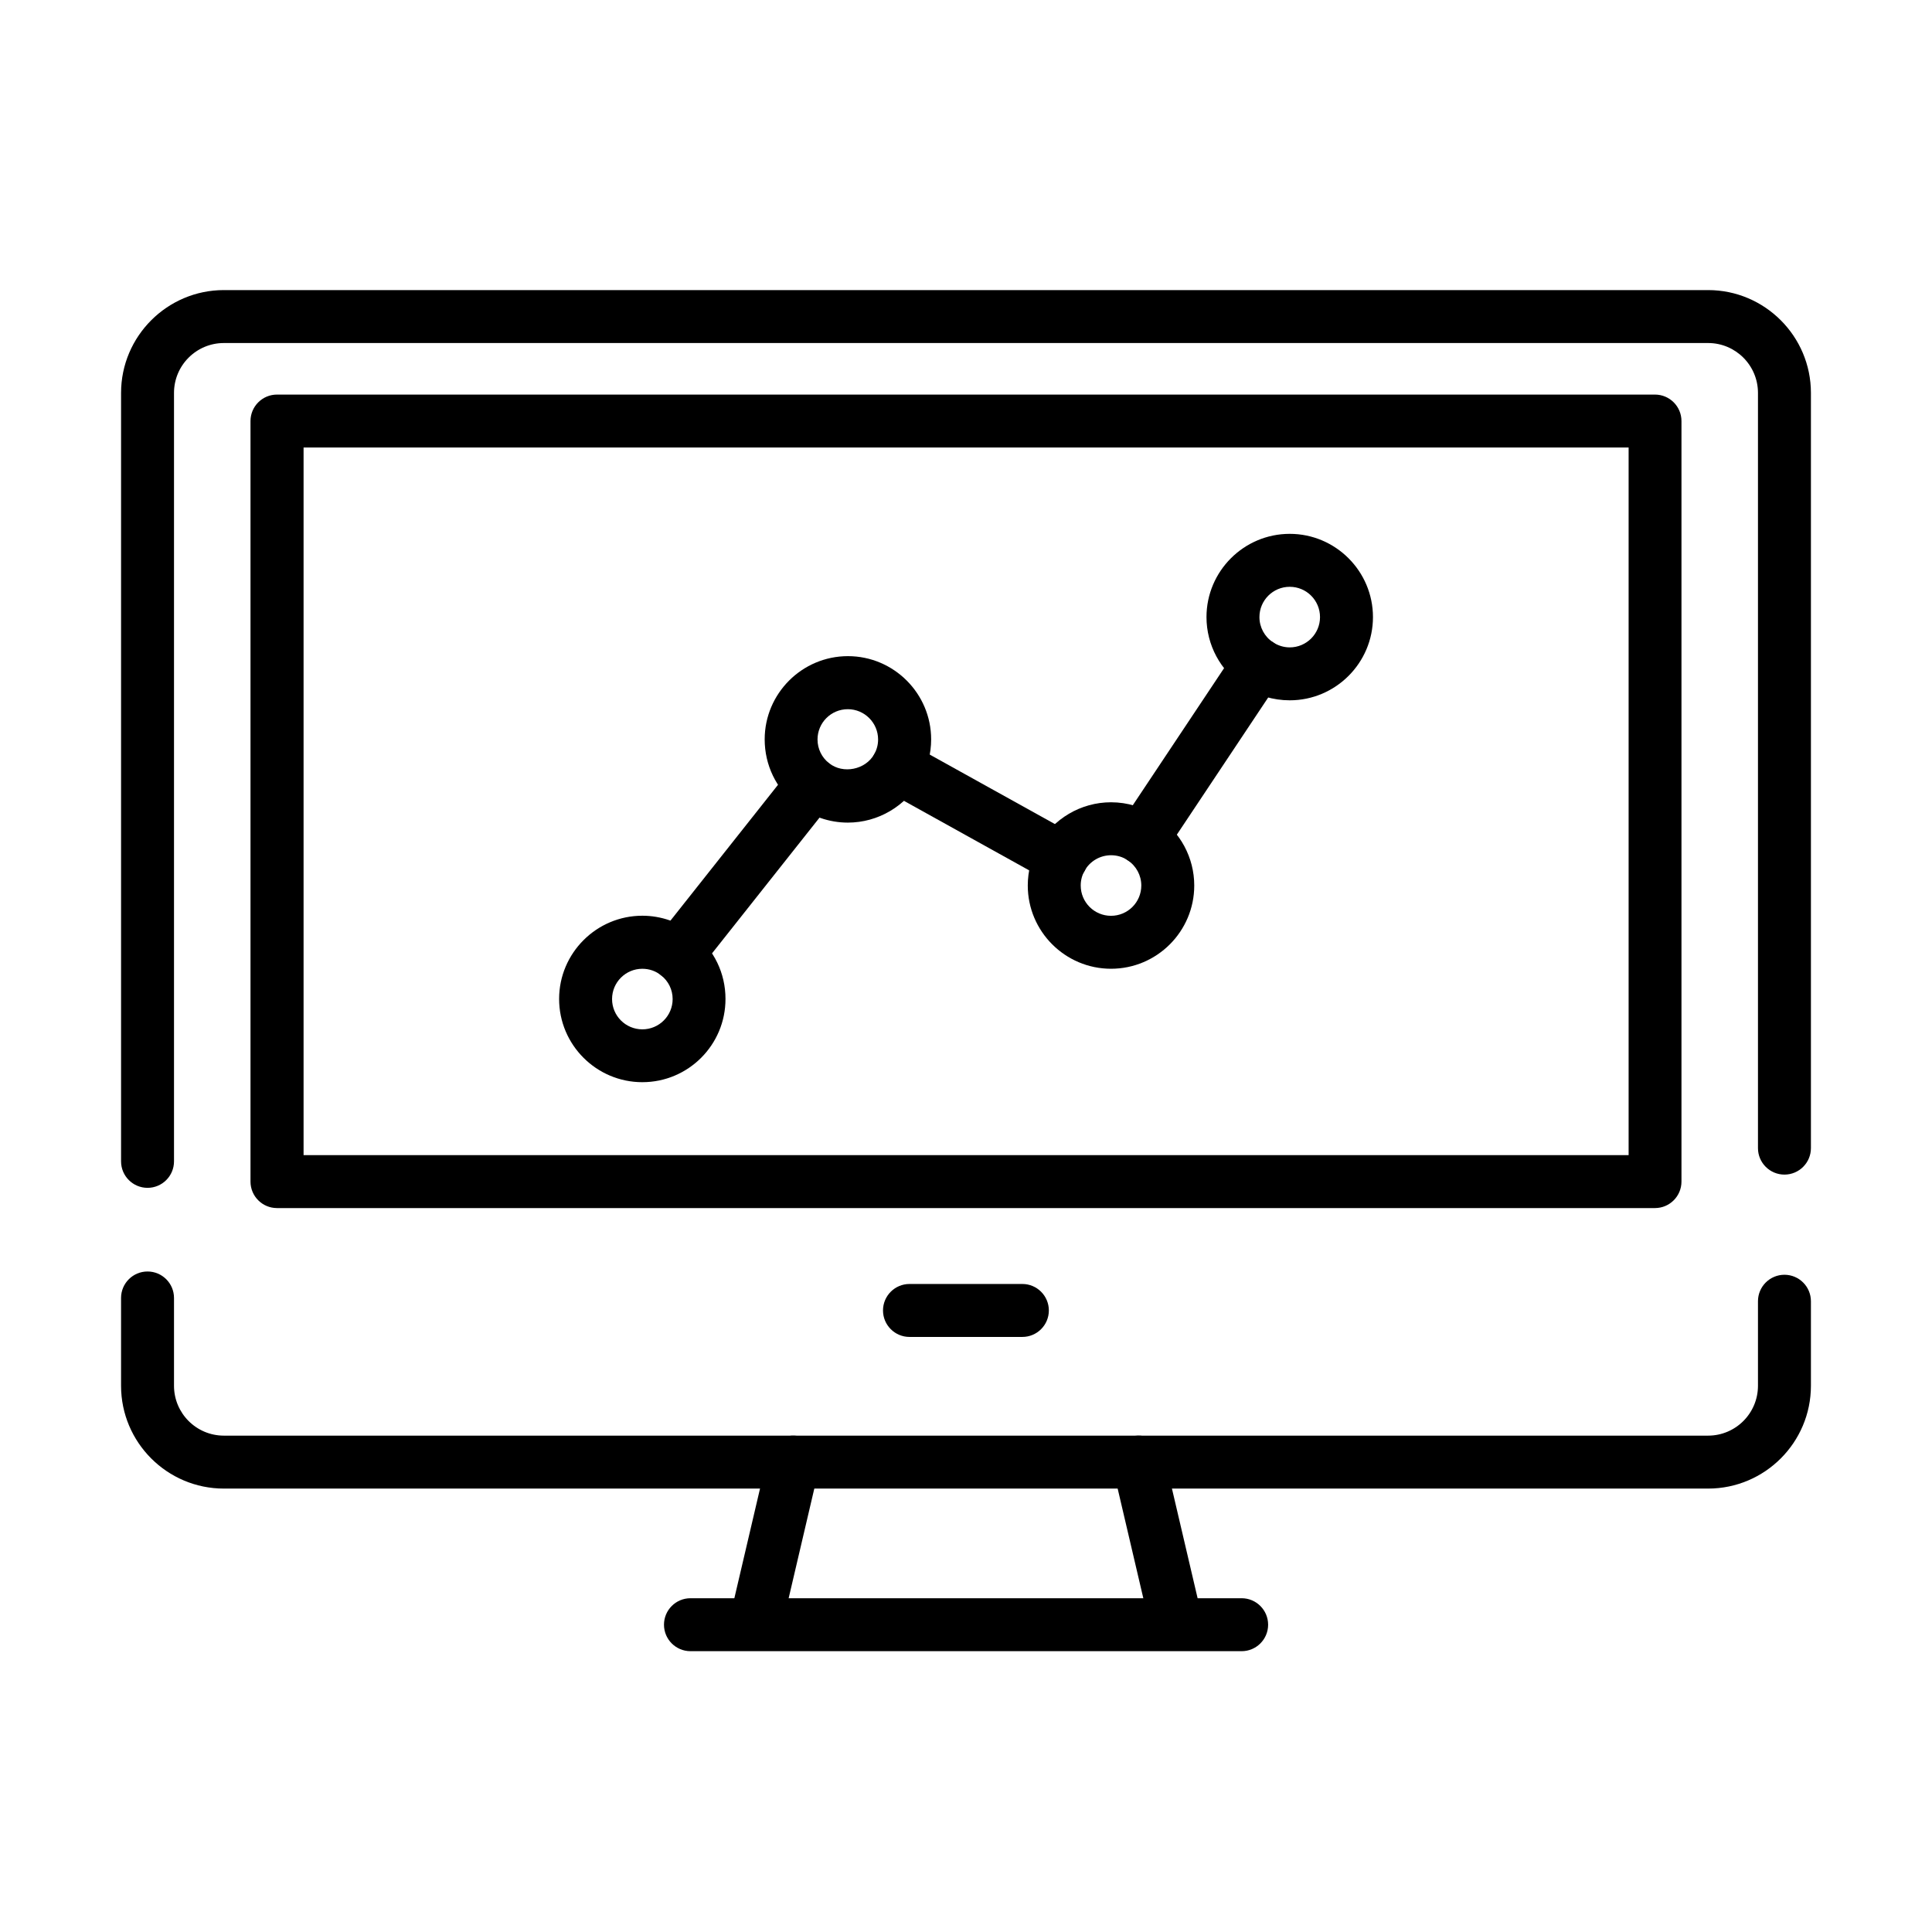 <?xml version="1.0" encoding="UTF-8"?>
<!-- Uploaded to: ICON Repo, www.svgrepo.com, Generator: ICON Repo Mixer Tools -->
<svg fill="#000000" width="800px" height="800px" version="1.1" viewBox="144 144 512 512" xmlns="http://www.w3.org/2000/svg">
 <g>
  <path d="m596.66 538.49h-393.33c-15.043 0-27.25-12.238-27.25-27.25v-23.266c0-3.875 3.144-7.016 7.016-7.016 3.875 0 7.016 3.141 7.016 7.016v23.266c0 7.297 5.922 13.219 13.219 13.219h393.33c7.297 0 13.219-5.922 13.219-13.219v-22.395c0-3.875 3.144-7.019 7.016-7.019 3.871 0 7.016 3.144 7.016 7.019v22.395c0 15.012-12.207 27.25-27.25 27.25z"/>
  <path d="m183.1 458.79c-3.871 0-7.016-3.144-7.016-7.016v-203.65c0-15.016 12.238-27.25 27.25-27.25h393.33c15.016 0 27.25 12.234 27.25 27.25v200.14c0 3.871-3.144 7.016-7.016 7.016-3.871 0-7.016-3.144-7.016-7.016v-200.14c0-7.297-5.922-13.219-13.219-13.219h-393.33c-7.297 0-13.219 5.922-13.219 13.219v203.65c0 3.871-3.141 7.016-7.016 7.016z"/>
  <path d="m582.59 464.15h-365.19c-3.871 0-7.016-3.144-7.016-7.016v-201.55c0-3.871 3.144-7.016 7.016-7.016h365.19c3.871 0 7.016 3.144 7.016 7.016v201.55c0 3.871-3.144 7.016-7.016 7.016zm-358.14-14.031h351.15v-187.52h-351.15z"/>
  <path d="m344.57 579.85c-0.531 0-1.066-0.059-1.602-0.199-3.758-0.898-6.117-4.656-5.219-8.418l9.684-41.363c0.867-3.789 4.656-6.121 8.418-5.223 3.762 0.871 6.117 4.66 5.219 8.418l-9.68 41.367c-0.758 3.227-3.648 5.418-6.82 5.418z"/>
  <path d="m455.42 579.84c-3.199 0-6.062-2.188-6.82-5.418l-9.68-41.363c-0.871-3.762 1.457-7.547 5.219-8.418 3.762-0.898 7.547 1.461 8.418 5.219l9.684 41.367c0.871 3.758-1.461 7.547-5.223 8.418-0.531 0.113-1.062 0.195-1.598 0.195z"/>
  <path d="m473.05 581.58h-146.07c-3.871 0-7.016-3.141-7.016-7.016 0-3.871 3.144-7.016 7.016-7.016h146.07c3.871 0 7.016 3.144 7.016 7.016 0 3.875-3.144 7.016-7.016 7.016z"/>
  <path d="m414.94 498.3h-29.918c-3.871 0-7.016-3.144-7.016-7.016 0-3.871 3.144-7.016 7.016-7.016h29.918c3.871 0 7.016 3.144 7.016 7.016 0 3.871-3.144 7.016-7.016 7.016z"/>
  <path d="m314.23 430.79c-12.152 0-22.059-9.879-22.059-22.059 0-12.148 9.906-22.055 22.059-22.055 4.938 0 9.793 1.684 13.668 4.742 5.332 4.211 8.363 10.523 8.363 17.285 0.027 12.211-9.879 22.086-22.031 22.086zm0-30.055c-4.434 0-8.027 3.594-8.027 8.023 0 4.438 3.594 8.027 8.027 8.027 4.434 0 8.027-3.59 8.027-8.027 0-2.469-1.125-4.769-3.062-6.285-1.43-1.148-3.141-1.738-4.965-1.738z"/>
  <path d="m323.52 403.96c-1.543 0-3.059-0.508-4.352-1.516-3.031-2.414-3.562-6.82-1.148-9.852l35.781-45.184c2.41-3.059 6.816-3.562 9.848-1.148s3.566 6.82 1.152 9.848l-35.781 45.184c-1.375 1.77-3.422 2.668-5.5 2.668z"/>
  <path d="m368.68 362c-4.941 0-9.797-1.684-13.668-4.742-5.332-4.211-8.363-10.523-8.363-17.316 0-12.148 9.906-22.055 22.059-22.055 12.152 0 22.055 9.906 22.055 22.055 0 3.734-0.953 7.438-2.746 10.691-3.957 7.016-11.34 11.367-19.336 11.367zm0-30.055c-4.438 0-8.027 3.59-8.027 8.023 0 2.473 1.121 4.773 3.059 6.289 3.703 2.945 9.68 1.738 11.984-2.414 0.672-1.207 1.008-2.5 1.008-3.875 0-4.434-3.621-8.023-8.023-8.023z"/>
  <path d="m425.3 378.39c-1.148 0-2.328-0.277-3.394-0.867l-43.469-24.137c-3.398-1.879-4.602-6.144-2.723-9.539 1.879-3.398 6.148-4.606 9.543-2.723l43.469 24.133c3.394 1.879 4.602 6.148 2.723 9.543-1.293 2.301-3.676 3.59-6.148 3.59z"/>
  <path d="m438.43 400.73c-12.152 0-22.059-9.906-22.059-22.059 0-3.758 0.957-7.438 2.781-10.691 3.898-6.988 11.281-11.367 19.277-11.367 4.379 0 8.586 1.293 12.207 3.703 6.148 4.098 9.852 10.977 9.852 18.355 0 12.152-9.879 22.059-22.059 22.059zm0-30.082c-2.918 0-5.613 1.598-7.016 4.121-0.672 1.207-1.012 2.5-1.012 3.902 0 4.434 3.594 8.027 8.027 8.027 4.434 0 8.027-3.594 8.027-8.027 0-2.691-1.348-5.191-3.594-6.68-1.289-0.898-2.832-1.344-4.434-1.344z"/>
  <path d="m446.77 373.18c-1.348 0-2.695-0.391-3.875-1.176-3.227-2.133-4.098-6.512-1.938-9.738l30.703-46.109c2.133-3.227 6.484-4.098 9.738-1.934 3.227 2.133 4.098 6.508 1.938 9.738l-30.703 46.105c-1.375 1.992-3.59 3.113-5.863 3.113z"/>
  <path d="m485.79 329.59c-4.379 0-8.59-1.262-12.207-3.703-6.148-4.098-9.852-10.973-9.852-18.352 0-12.152 9.906-22.059 22.059-22.059s22.059 9.906 22.059 22.059c0 12.148-9.906 22.055-22.059 22.055zm0-30.082c-4.434 0-8.027 3.594-8.027 8.027 0 2.691 1.348 5.191 3.594 6.68 1.316 0.867 2.859 1.348 4.434 1.348 4.434 0 8.027-3.594 8.027-8.027s-3.594-8.027-8.027-8.027z"/>
 </g>
</svg>